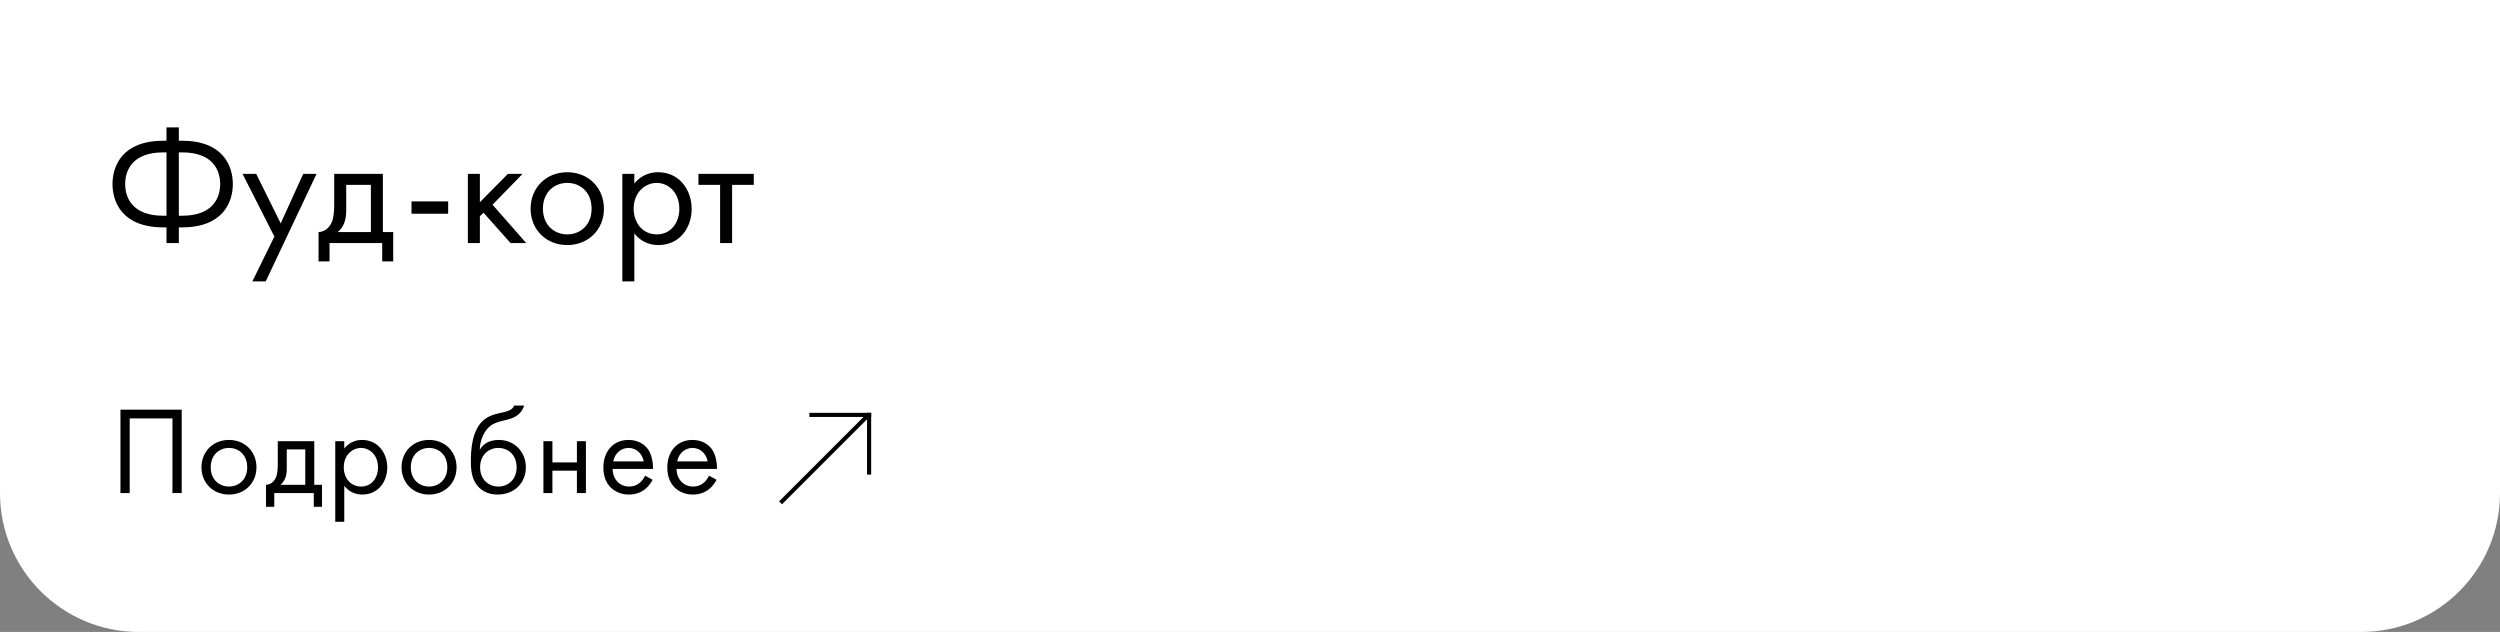 <?xml version="1.0" encoding="UTF-8"?> <svg xmlns="http://www.w3.org/2000/svg" width="360" height="91" viewBox="0 0 360 91" fill="none"><rect x="0" y="0" width="360" height="91" fill="#808080" stroke="none"/> <path d="M0 0H360V71C360 82.046 351.046 91 340 91H20C8.954 91 0 82.046 0 71V0Z" fill="white"></path> <path d="M23.976 35H25.752V32.744H26.184C32.136 32.744 33.528 29.096 33.528 26.504C33.528 23.912 32.136 20.264 26.184 20.264H25.752V18.344H23.976V20.264H23.544C17.592 20.264 16.2 23.912 16.2 26.504C16.2 29.096 17.592 32.744 23.544 32.744H23.976V35ZM23.976 31.064H23.496C19.128 31.064 18.024 28.544 18.024 26.504C18.024 24.464 19.128 21.944 23.496 21.944H23.976V31.064ZM25.752 21.944H26.232C30.6 21.944 31.704 24.464 31.704 26.504C31.704 28.544 30.6 31.064 26.232 31.064H25.752V21.944ZM36.342 40.52H38.262L45.582 25.04H43.662L40.422 32.168L36.894 25.04H34.926L39.51 34.064L36.342 40.52ZM48.125 25.04V29.48C48.125 30.488 48.053 31.424 47.717 32.12C47.381 32.816 46.733 33.392 45.869 33.416V37.64H47.453V35H55.037V37.64H56.621V33.416H55.133V25.04H48.125ZM53.405 33.416H48.653C49.589 32.6 49.853 31.52 49.853 30.368V26.624H53.405V33.416ZM59.255 30.776H64.535V29H59.255V30.776ZM67.374 25.04V35H69.102V31.136L69.63 30.632L73.518 35H75.774L70.926 29.48L75.246 25.04H73.134L69.102 29.12V25.04H67.374ZM81.686 35.288C84.71 35.288 86.966 33.08 86.966 30.056C86.966 27.032 84.734 24.8 81.686 24.8C78.638 24.8 76.406 27.032 76.406 30.056C76.406 33.08 78.662 35.288 81.686 35.288ZM81.686 26.336C83.51 26.336 85.19 27.608 85.19 30.056C85.19 32.48 83.486 33.752 81.686 33.752C79.91 33.752 78.182 32.504 78.182 30.056C78.182 27.632 79.862 26.336 81.686 26.336ZM91.344 33.608C92.088 34.568 93.216 35.288 94.824 35.288C97.848 35.288 99.6 32.816 99.6 30.08C99.6 27.392 97.872 24.8 94.752 24.8C94.032 24.8 92.52 24.968 91.344 26.432V25.04H89.616V40.52H91.344V33.608ZM94.584 33.752C92.544 33.752 91.248 32.096 91.248 30.056C91.248 27.656 92.952 26.336 94.56 26.336C96.168 26.336 97.824 27.632 97.824 30.08C97.824 32.072 96.6 33.752 94.584 33.752ZM108.543 26.624V25.04H100.575V26.624H103.695V35H105.423V26.624H108.543Z" fill="black"></path> <path d="M17.345 58.994V71H18.677V60.254H24.833V71H26.165V58.994H17.345ZM32.971 71.216C35.239 71.216 36.931 69.56 36.931 67.292C36.931 65.024 35.257 63.35 32.971 63.35C30.685 63.35 29.011 65.024 29.011 67.292C29.011 69.56 30.703 71.216 32.971 71.216ZM32.971 64.502C34.339 64.502 35.599 65.456 35.599 67.292C35.599 69.11 34.321 70.064 32.971 70.064C31.639 70.064 30.343 69.128 30.343 67.292C30.343 65.474 31.603 64.502 32.971 64.502ZM39.999 63.53V66.86C39.999 67.616 39.945 68.318 39.693 68.84C39.441 69.362 38.955 69.794 38.307 69.812V72.98H39.495V71H45.183V72.98H46.371V69.812H45.255V63.53H39.999ZM43.959 69.812H40.395C41.097 69.2 41.295 68.39 41.295 67.526V64.718H43.959V69.812ZM49.574 69.956C50.132 70.676 50.978 71.216 52.184 71.216C54.452 71.216 55.766 69.362 55.766 67.31C55.766 65.294 54.47 63.35 52.13 63.35C51.59 63.35 50.456 63.476 49.574 64.574V63.53H48.278V75.14H49.574V69.956ZM52.004 70.064C50.474 70.064 49.502 68.822 49.502 67.292C49.502 65.492 50.78 64.502 51.986 64.502C53.192 64.502 54.434 65.474 54.434 67.31C54.434 68.804 53.516 70.064 52.004 70.064ZM61.785 71.216C64.052 71.216 65.745 69.56 65.745 67.292C65.745 65.024 64.07 63.35 61.785 63.35C59.498 63.35 57.825 65.024 57.825 67.292C57.825 69.56 59.517 71.216 61.785 71.216ZM61.785 64.502C63.153 64.502 64.412 65.456 64.412 67.292C64.412 69.11 63.135 70.064 61.785 70.064C60.453 70.064 59.157 69.128 59.157 67.292C59.157 65.474 60.416 64.502 61.785 64.502ZM74.032 58.4C73.87 58.814 73.546 59.12 72.538 59.354C71.674 59.552 70.738 59.714 69.928 60.272C67.858 61.694 67.804 65.096 67.804 66.428C67.804 67.742 67.93 69.236 69.064 70.28C69.55 70.73 70.378 71.216 71.638 71.216C74.086 71.216 75.724 69.524 75.724 67.292C75.724 65.06 74.068 63.35 71.836 63.35C70.504 63.35 69.604 63.89 69.118 64.718H69.082C69.136 63.35 69.712 62 70.648 61.298C71.368 60.776 72.322 60.614 73.024 60.434C73.816 60.236 75.04 59.84 75.472 58.4H74.032ZM71.764 64.502C73.132 64.502 74.392 65.456 74.392 67.292C74.392 69.11 73.114 70.064 71.764 70.064C70.432 70.064 69.136 69.128 69.136 67.292C69.136 65.474 70.396 64.502 71.764 64.502ZM78.251 71H79.547V67.778H83.075V71H84.371V63.53H83.075V66.59H79.547V63.53H78.251V71ZM92.896 68.498C92.734 68.858 92.464 69.236 92.122 69.524C91.69 69.884 91.204 70.064 90.592 70.064C89.296 70.064 88.234 69.074 88.216 67.526H94.03C94.066 66.536 93.796 65.384 93.328 64.718C92.878 64.07 91.96 63.35 90.502 63.35C88.252 63.35 86.884 65.078 86.884 67.31C86.884 70.082 88.774 71.216 90.574 71.216C91.528 71.216 92.374 70.91 93.058 70.298C93.436 69.956 93.76 69.506 93.976 69.092L92.896 68.498ZM88.306 66.446C88.504 65.33 89.404 64.502 90.502 64.502C91.6 64.502 92.482 65.276 92.698 66.446H88.306ZM102.102 68.498C101.94 68.858 101.67 69.236 101.328 69.524C100.896 69.884 100.41 70.064 99.798 70.064C98.502 70.064 97.44 69.074 97.422 67.526H103.236C103.272 66.536 103.002 65.384 102.534 64.718C102.084 64.07 101.166 63.35 99.708 63.35C97.458 63.35 96.09 65.078 96.09 67.31C96.09 70.082 97.98 71.216 99.78 71.216C100.734 71.216 101.58 70.91 102.264 70.298C102.642 69.956 102.966 69.506 103.182 69.092L102.102 68.498ZM97.512 66.446C97.71 65.33 98.61 64.502 99.708 64.502C100.806 64.502 101.688 65.276 101.904 66.446H97.512Z" fill="black"></path> <path d="M124.774 59.613L125.193 60.032L112.613 72.613L112.193 72.194L124.774 59.613Z" fill="black"></path> <path d="M125.448 68.344H124.855V59.448L125.448 59.448L125.448 68.344Z" fill="black"></path> <path d="M116.552 60.041V59.448L125.448 59.448V60.041L116.552 60.041Z" fill="black"></path> </svg> 
